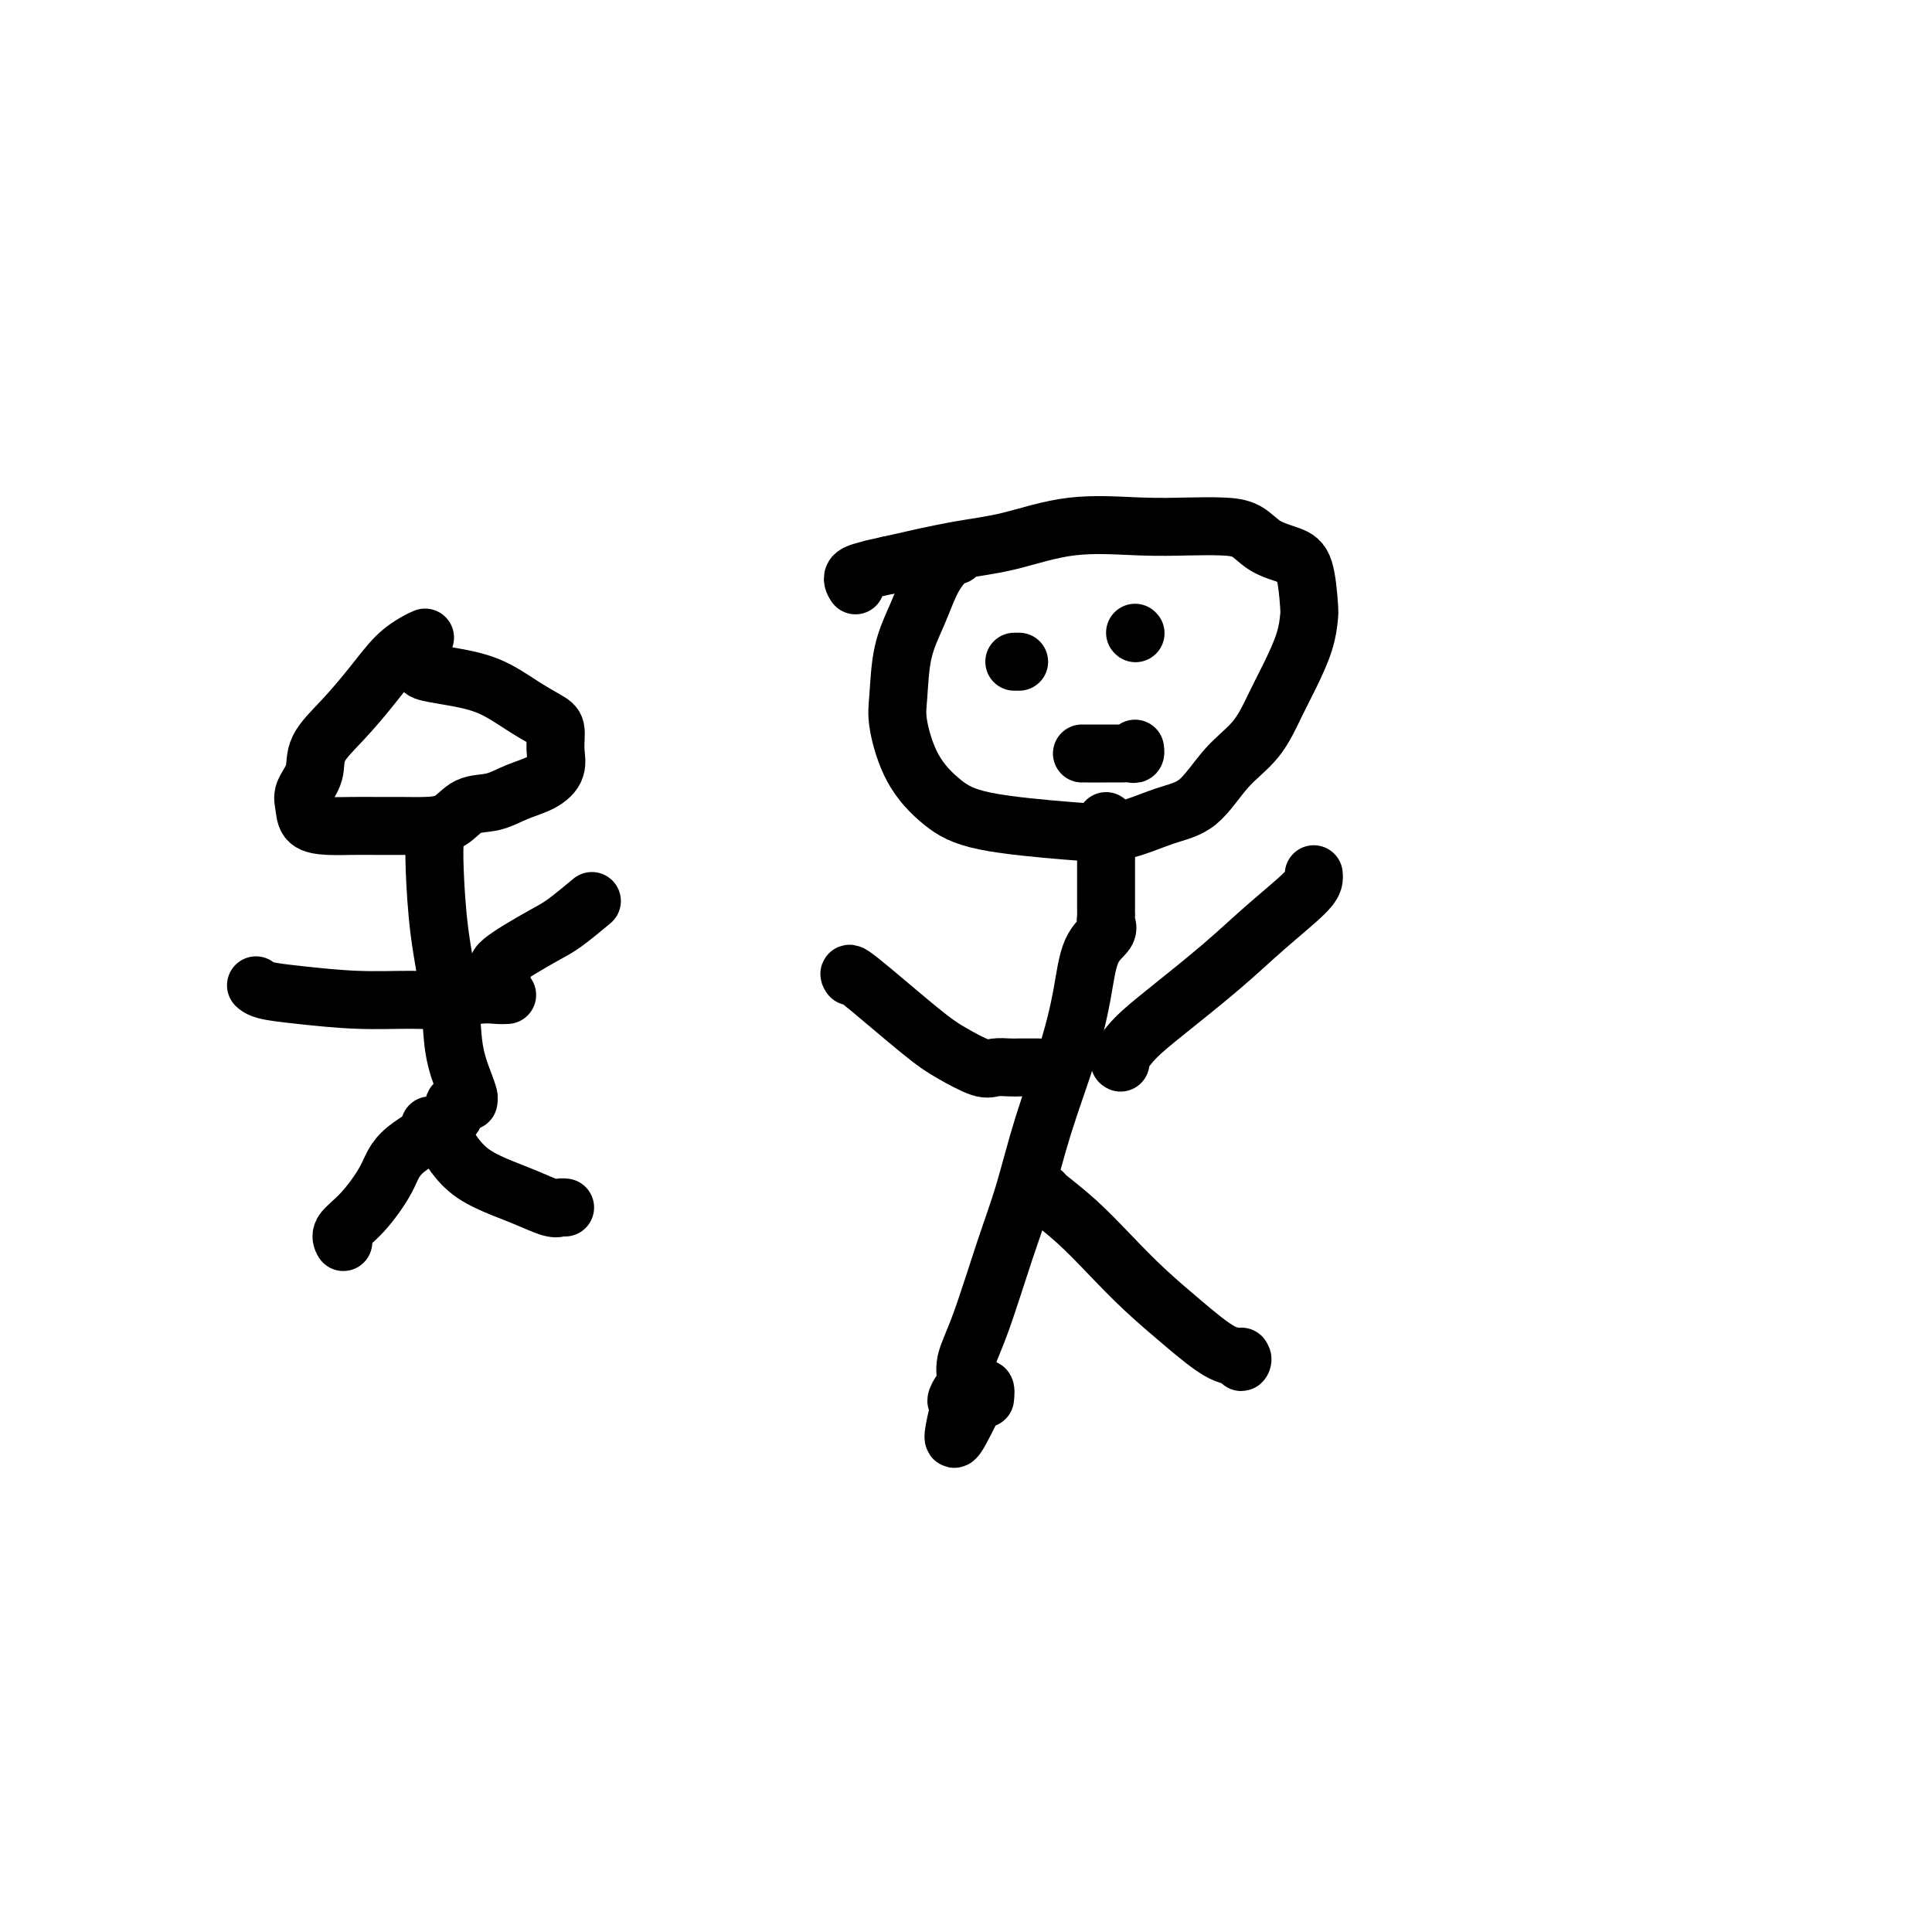 <svg viewBox='0 0 400 400' version='1.1' xmlns='http://www.w3.org/2000/svg' xmlns:xlink='http://www.w3.org/1999/xlink'><g fill='none' stroke='#000000' stroke-width='12' stroke-linecap='round' stroke-linejoin='round'><path d='M88,132c-0.506,0.219 -1.012,0.437 -2,1c-0.988,0.563 -2.459,1.469 -4,3c-1.541,1.531 -3.152,3.687 -5,6c-1.848,2.313 -3.931,4.782 -6,7c-2.069,2.218 -4.123,4.184 -5,6c-0.877,1.816 -0.578,3.481 -1,5c-0.422,1.519 -1.566,2.890 -2,4c-0.434,1.110 -0.158,1.958 0,3c0.158,1.042 0.197,2.279 1,3c0.803,0.721 2.370,0.925 4,1c1.630,0.075 3.325,0.019 5,0c1.675,-0.019 3.332,-0.002 5,0c1.668,0.002 3.348,-0.012 5,0c1.652,0.012 3.277,0.050 5,0c1.723,-0.050 3.546,-0.187 5,-1c1.454,-0.813 2.541,-2.303 4,-3c1.459,-0.697 3.291,-0.601 5,-1c1.709,-0.399 3.296,-1.294 5,-2c1.704,-0.706 3.524,-1.224 5,-2c1.476,-0.776 2.606,-1.809 3,-3c0.394,-1.191 0.051,-2.539 0,-4c-0.051,-1.461 0.189,-3.036 0,-4c-0.189,-0.964 -0.808,-1.319 -2,-2c-1.192,-0.681 -2.959,-1.688 -5,-3c-2.041,-1.312 -4.358,-2.930 -7,-4c-2.642,-1.070 -5.608,-1.593 -8,-2c-2.392,-0.407 -4.208,-0.697 -5,-1c-0.792,-0.303 -0.559,-0.620 -1,-1c-0.441,-0.380 -1.554,-0.823 -2,-1c-0.446,-0.177 -0.223,-0.089 0,0'/><path d='M90,174c-0.057,1.382 -0.114,2.765 0,6c0.114,3.235 0.398,8.323 1,13c0.602,4.677 1.520,8.941 2,13c0.480,4.059 0.521,7.911 1,11c0.479,3.089 1.396,5.416 2,7c0.604,1.584 0.893,2.427 1,3c0.107,0.573 0.030,0.878 0,1c-0.030,0.122 -0.015,0.061 0,0'/><path d='M97,227c-0.696,0.361 -1.391,0.722 -2,1c-0.609,0.278 -1.131,0.472 -1,1c0.131,0.528 0.913,1.391 -1,3c-1.913,1.609 -6.523,3.966 -9,6c-2.477,2.034 -2.821,3.747 -4,6c-1.179,2.253 -3.192,5.047 -5,7c-1.808,1.953 -3.410,3.064 -4,4c-0.590,0.936 -0.169,1.696 0,2c0.169,0.304 0.084,0.152 0,0'/><path d='M89,233c0.329,0.323 0.659,0.645 1,1c0.341,0.355 0.695,0.742 1,1c0.305,0.258 0.561,0.386 1,1c0.439,0.614 1.059,1.713 2,3c0.941,1.287 2.202,2.762 4,4c1.798,1.238 4.132,2.241 6,3c1.868,0.759 3.271,1.275 5,2c1.729,0.725 3.783,1.658 5,2c1.217,0.342 1.597,0.092 2,0c0.403,-0.092 0.829,-0.026 1,0c0.171,0.026 0.085,0.013 0,0'/><path d='M104,201c-0.794,-0.338 -1.589,-0.676 0,-2c1.589,-1.324 5.560,-3.633 8,-5c2.440,-1.367 3.349,-1.791 5,-3c1.651,-1.209 4.043,-3.203 5,-4c0.957,-0.797 0.478,-0.399 0,0'/><path d='M105,206c-0.527,0.031 -1.055,0.062 -2,0c-0.945,-0.062 -2.309,-0.216 -4,0c-1.691,0.216 -3.710,0.801 -6,1c-2.290,0.199 -4.852,0.011 -8,0c-3.148,-0.011 -6.882,0.154 -11,0c-4.118,-0.154 -8.619,-0.629 -12,-1c-3.381,-0.371 -5.641,-0.638 -7,-1c-1.359,-0.362 -1.817,-0.818 -2,-1c-0.183,-0.182 -0.092,-0.091 0,0'/><path d='M198,115c-0.574,0.134 -1.148,0.269 -2,1c-0.852,0.731 -1.981,2.060 -3,4c-1.019,1.940 -1.927,4.491 -3,7c-1.073,2.509 -2.312,4.975 -3,8c-0.688,3.025 -0.824,6.610 -1,9c-0.176,2.390 -0.392,3.586 0,6c0.392,2.414 1.392,6.047 3,9c1.608,2.953 3.825,5.226 6,7c2.175,1.774 4.310,3.048 9,4c4.690,0.952 11.936,1.582 17,2c5.064,0.418 7.947,0.625 11,0c3.053,-0.625 6.277,-2.080 9,-3c2.723,-0.920 4.945,-1.303 7,-3c2.055,-1.697 3.944,-4.707 6,-7c2.056,-2.293 4.278,-3.868 6,-6c1.722,-2.132 2.945,-4.821 4,-7c1.055,-2.179 1.941,-3.847 3,-6c1.059,-2.153 2.291,-4.790 3,-7c0.709,-2.210 0.896,-3.995 1,-5c0.104,-1.005 0.125,-1.232 0,-3c-0.125,-1.768 -0.397,-5.076 -1,-7c-0.603,-1.924 -1.536,-2.463 -3,-3c-1.464,-0.537 -3.459,-1.071 -5,-2c-1.541,-0.929 -2.629,-2.251 -4,-3c-1.371,-0.749 -3.024,-0.923 -5,-1c-1.976,-0.077 -4.276,-0.058 -7,0c-2.724,0.058 -5.874,0.154 -10,0c-4.126,-0.154 -9.230,-0.557 -14,0c-4.770,0.557 -9.207,2.073 -13,3c-3.793,0.927 -6.941,1.265 -11,2c-4.059,0.735 -9.030,1.868 -14,3'/><path d='M184,117c-6.603,1.435 -4.110,1.024 -4,1c0.110,-0.024 -2.163,0.340 -3,1c-0.837,0.660 -0.239,1.617 0,2c0.239,0.383 0.120,0.191 0,0'/><path d='M210,137c0.417,0.000 0.833,0.000 1,0c0.167,0.000 0.083,0.000 0,0'/><path d='M235,131c0.000,0.000 0.100,0.100 0.1,0.1'/><path d='M229,170c0.000,0.528 0.000,1.056 0,1c-0.000,-0.056 -0.000,-0.695 0,1c0.000,1.695 0.000,5.725 0,8c-0.000,2.275 -0.001,2.794 0,4c0.001,1.206 0.003,3.099 0,4c-0.003,0.901 -0.011,0.810 0,1c0.011,0.190 0.039,0.661 0,1c-0.039,0.339 -0.147,0.547 0,1c0.147,0.453 0.549,1.150 0,2c-0.549,0.850 -2.051,1.854 -3,4c-0.949,2.146 -1.347,5.433 -2,9c-0.653,3.567 -1.560,7.414 -3,12c-1.440,4.586 -3.413,9.909 -5,15c-1.587,5.091 -2.789,9.948 -4,14c-1.211,4.052 -2.432,7.298 -4,12c-1.568,4.702 -3.482,10.861 -5,15c-1.518,4.139 -2.639,6.258 -3,8c-0.361,1.742 0.037,3.106 0,4c-0.037,0.894 -0.510,1.318 -1,2c-0.490,0.682 -0.997,1.624 -1,2c-0.003,0.376 0.499,0.188 1,0'/><path d='M199,290c-4.083,15.381 0.708,4.333 3,0c2.292,-4.333 2.083,-1.952 2,-1c-0.083,0.952 -0.042,0.476 0,0'/><path d='M216,247c-0.088,0.024 -0.176,0.048 1,1c1.176,0.952 3.616,2.834 6,5c2.384,2.166 4.713,4.618 7,7c2.287,2.382 4.532,4.696 7,7c2.468,2.304 5.159,4.600 8,7c2.841,2.400 5.833,4.906 8,6c2.167,1.094 3.509,0.777 4,1c0.491,0.223 0.132,0.988 0,1c-0.132,0.012 -0.035,-0.727 0,-1c0.035,-0.273 0.010,-0.078 0,0c-0.010,0.078 -0.005,0.039 0,0'/><path d='M232,220c-0.202,-0.092 -0.403,-0.185 0,-1c0.403,-0.815 1.411,-2.354 3,-4c1.589,-1.646 3.760,-3.400 7,-6c3.240,-2.600 7.548,-6.045 11,-9c3.452,-2.955 6.049,-5.419 9,-8c2.951,-2.581 6.255,-5.279 8,-7c1.745,-1.721 1.931,-2.463 2,-3c0.069,-0.537 0.020,-0.868 0,-1c-0.020,-0.132 -0.010,-0.066 0,0'/><path d='M215,221c-0.359,-0.000 -0.719,-0.001 -1,0c-0.281,0.001 -0.484,0.003 -1,0c-0.516,-0.003 -1.344,-0.010 -2,0c-0.656,0.010 -1.139,0.036 -2,0c-0.861,-0.036 -2.098,-0.134 -3,0c-0.902,0.134 -1.467,0.498 -3,0c-1.533,-0.498 -4.032,-1.860 -6,-3c-1.968,-1.140 -3.404,-2.058 -7,-5c-3.596,-2.942 -9.353,-7.907 -12,-10c-2.647,-2.093 -2.185,-1.312 -2,-1c0.185,0.312 0.092,0.156 0,0'/><path d='M224,156c0.047,0.001 0.093,0.001 1,0c0.907,-0.001 2.674,-0.004 4,0c1.326,0.004 2.212,0.015 3,0c0.788,-0.015 1.479,-0.056 2,0c0.521,0.056 0.871,0.207 1,0c0.129,-0.207 0.037,-0.774 0,-1c-0.037,-0.226 -0.018,-0.113 0,0'/></g>
</svg>